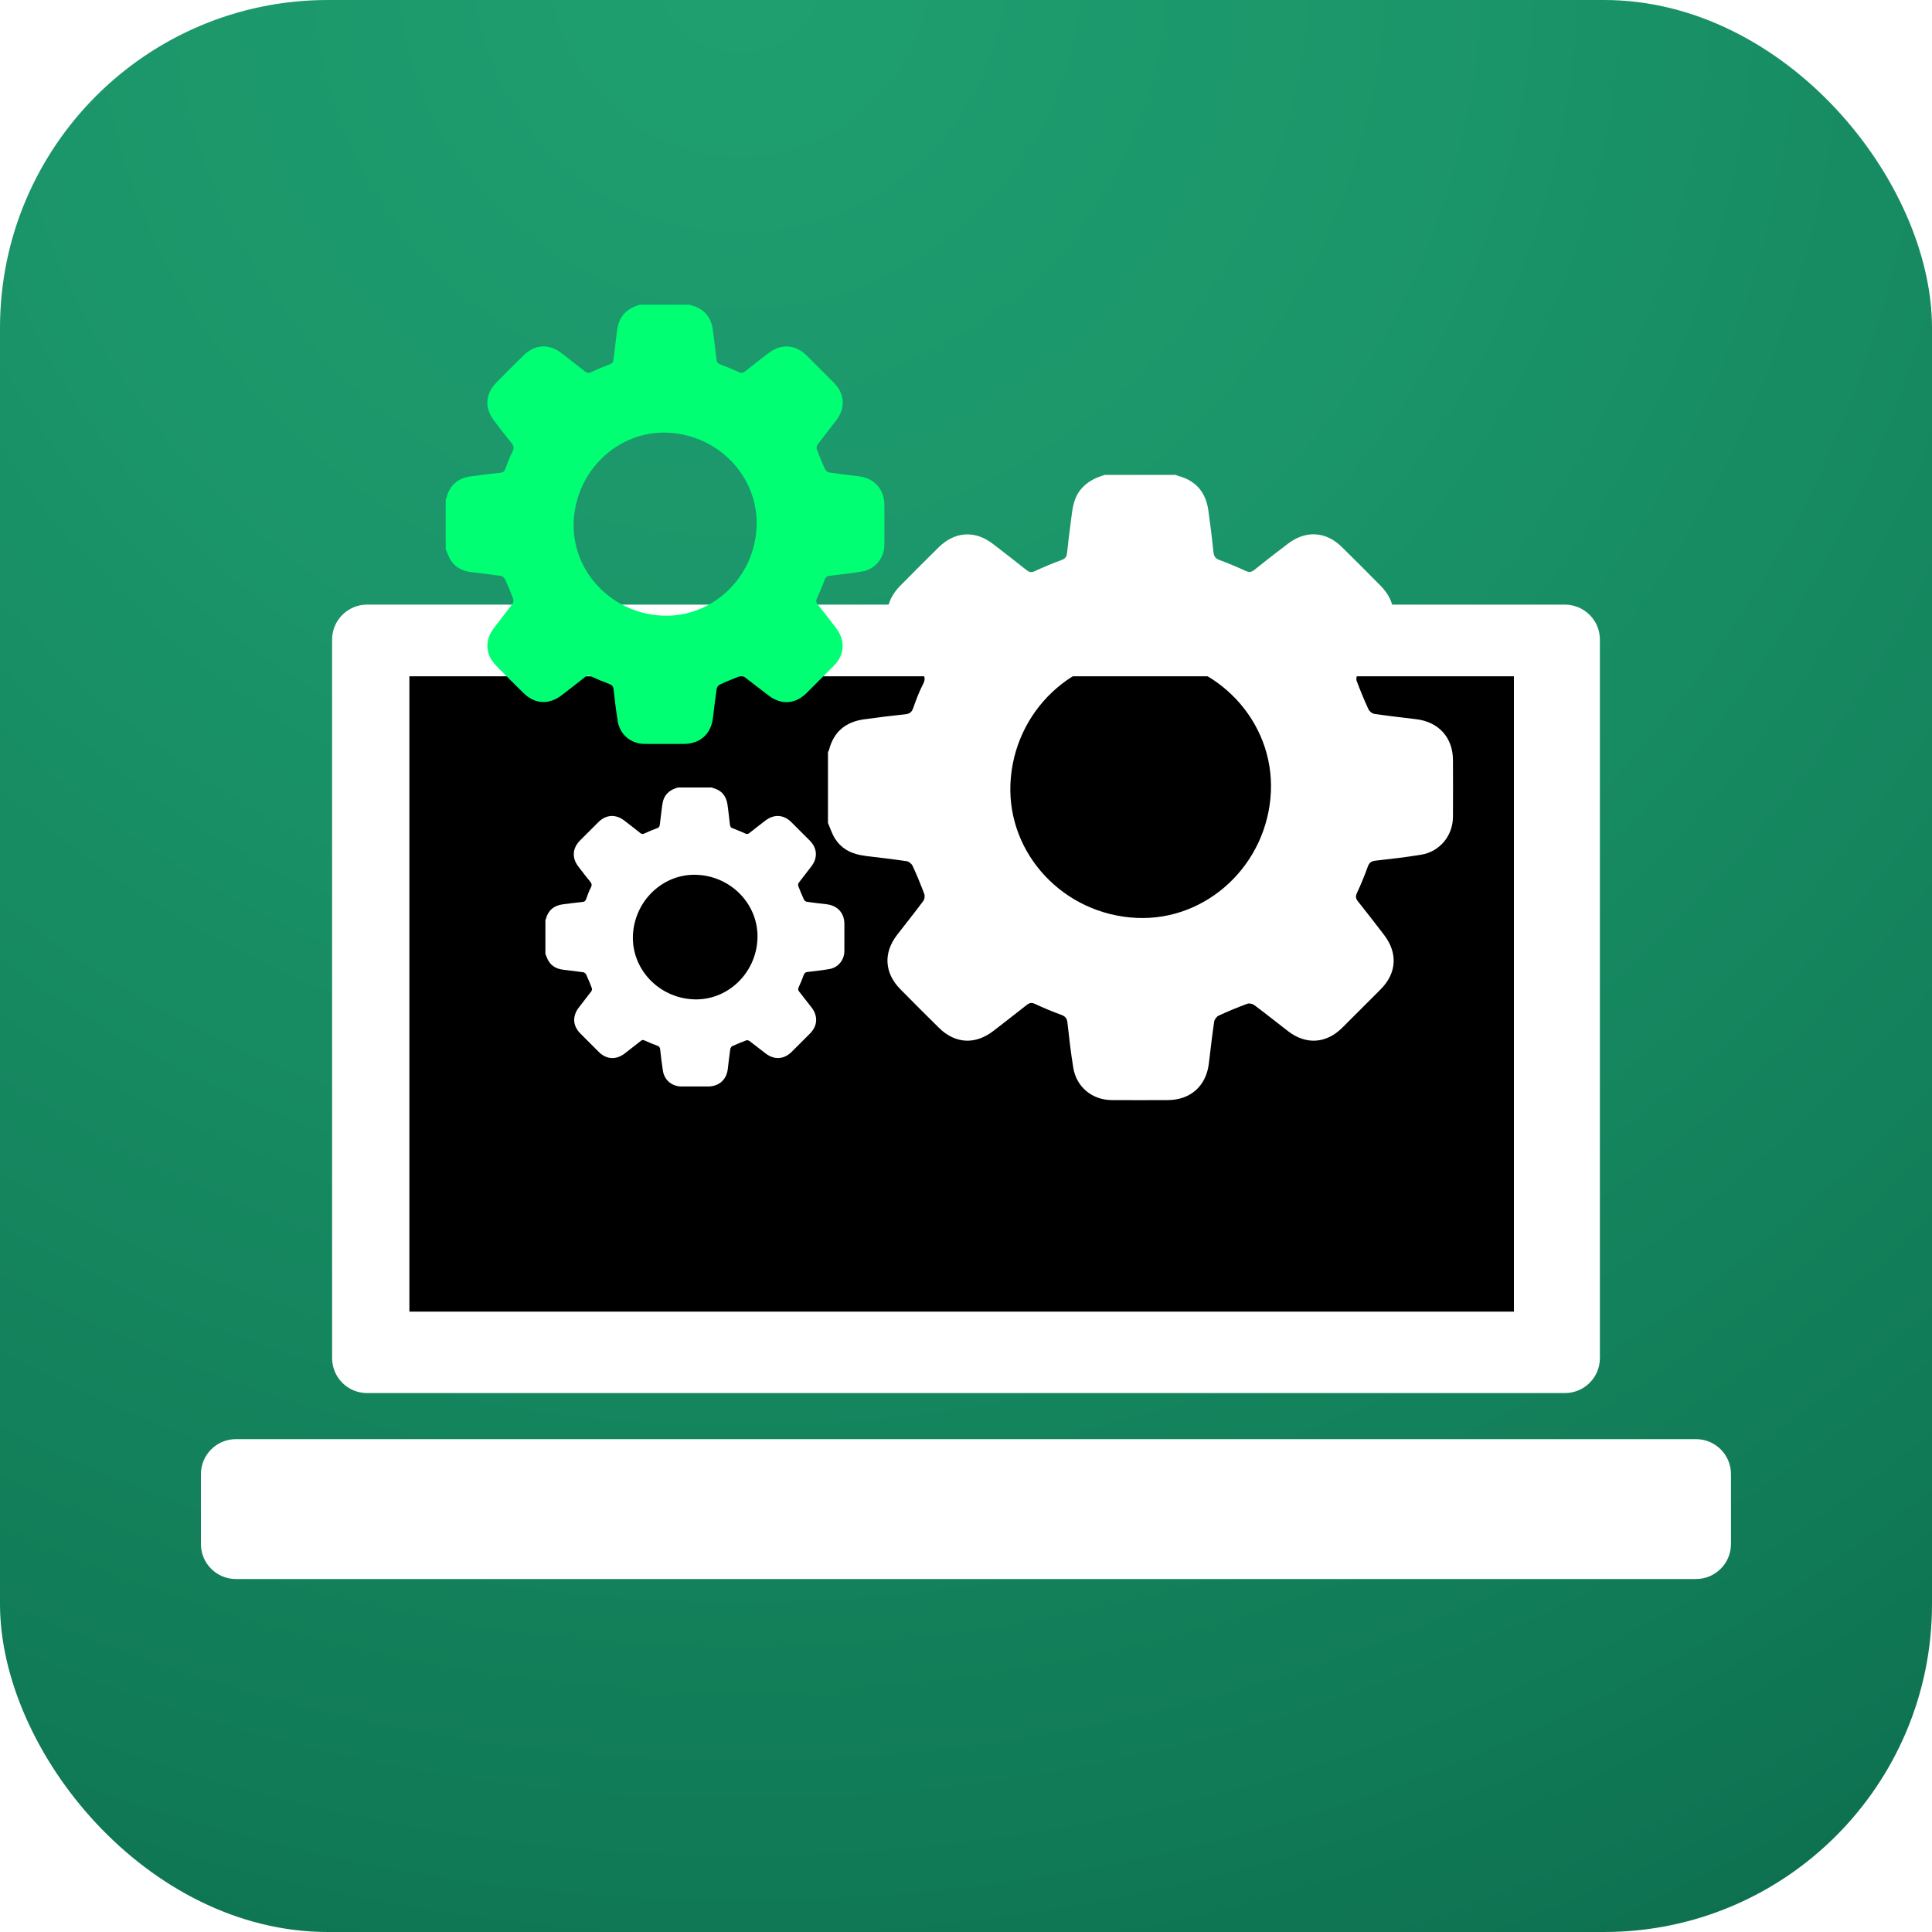 <?xml version="1.0" encoding="UTF-8"?> <svg xmlns="http://www.w3.org/2000/svg" xmlns:xlink="http://www.w3.org/1999/xlink" id="Layer_1" data-name="Layer 1" viewBox="0 0 200 200"><defs><style> .cls-1 { fill: url(#radial-gradient); } .cls-1, .cls-2, .cls-3, .cls-4 { stroke-width: 0px; } .cls-5 { filter: url(#drop-shadow-4); } .cls-6 { filter: url(#drop-shadow-2); } .cls-7 { filter: url(#drop-shadow-3); } .cls-8 { filter: url(#drop-shadow-1); } .cls-3 { fill: #fff; } .cls-4 { fill: #00ff73; } </style><radialGradient id="radial-gradient" cx="76.6" cy="-3.39" fx="76.6" fy="-3.39" r="392.92" gradientUnits="userSpaceOnUse"><stop offset="0" stop-color="#1f9f70"></stop><stop offset=".18" stop-color="#1b966a"></stop><stop offset=".46" stop-color="#127e59"></stop><stop offset=".81" stop-color="#04573f"></stop><stop offset=".91" stop-color="#004c38"></stop></radialGradient><filter id="drop-shadow-1" filterUnits="userSpaceOnUse"><feOffset dx="0" dy="3"></feOffset><feGaussianBlur result="blur" stdDeviation="2"></feGaussianBlur><feFlood flood-color="#000" flood-opacity=".5"></feFlood><feComposite in2="blur" operator="in"></feComposite><feComposite in="SourceGraphic"></feComposite></filter><filter id="drop-shadow-2" filterUnits="userSpaceOnUse"><feOffset dx="0" dy="0"></feOffset><feGaussianBlur result="blur-2" stdDeviation="2"></feGaussianBlur><feFlood flood-color="#000" flood-opacity=".5"></feFlood><feComposite in2="blur-2" operator="in"></feComposite><feComposite in="SourceGraphic"></feComposite></filter><filter id="drop-shadow-3" filterUnits="userSpaceOnUse"><feOffset dx="0" dy="0"></feOffset><feGaussianBlur result="blur-3" stdDeviation="2"></feGaussianBlur><feFlood flood-color="#000" flood-opacity=".5"></feFlood><feComposite in2="blur-3" operator="in"></feComposite><feComposite in="SourceGraphic"></feComposite></filter><filter id="drop-shadow-4" filterUnits="userSpaceOnUse"><feOffset dx="0" dy="0"></feOffset><feGaussianBlur result="blur-4" stdDeviation="2"></feGaussianBlur><feFlood flood-color="#000" flood-opacity=".5"></feFlood><feComposite in2="blur-4" operator="in"></feComposite><feComposite in="SourceGraphic"></feComposite></filter></defs><rect class="cls-1" width="200" height="200" rx="33.94" ry="33.94"></rect><g><g class="cls-8"><g><path class="cls-3" d="m165.62,137.59c0,2-1.62,3.62-3.63,3.62H38c-2,0-3.62-1.62-3.62-3.62V63.21c0-2,1.62-3.62,3.62-3.62h123.99c2,0,3.63,1.62,3.63,3.62v74.38Z"></path><rect class="cls-2" x="42.38" y="67.01" width="114.34" height="65.77"></rect><path class="cls-3" d="m179.19,156.84c0,2-1.63,3.62-3.62,3.62H24.42c-2,0-3.62-1.62-3.62-3.62v-7.24c0-2,1.62-3.62,3.62-3.62h151.15c2,0,3.62,1.62,3.62,3.62v7.24Z"></path></g></g><g><g class="cls-6"><path class="cls-3" d="m89.54,88.6c1.44.17,2.89.34,4.32.55.23.03.51.27.61.48.44.95.84,1.93,1.21,2.91.08.2.03.54-.09.71-.89,1.2-1.83,2.37-2.74,3.55-1.42,1.85-1.29,3.93.34,5.59,1.33,1.35,2.67,2.69,4.02,4.02,1.68,1.65,3.76,1.76,5.64.3,1.15-.89,2.3-1.78,3.44-2.68.28-.22.5-.27.84-.11.9.42,1.81.8,2.74,1.14.42.15.58.37.63.8.18,1.57.35,3.14.61,4.7.33,1.97,1.95,3.3,3.95,3.32,1.94.02,3.88,0,5.81,0,2.36,0,3.99-1.45,4.27-3.79.17-1.44.34-2.89.55-4.32.03-.23.25-.53.46-.63.97-.45,1.96-.86,2.97-1.23.2-.07.53,0,.7.12,1.2.89,2.36,1.83,3.55,2.74,1.85,1.41,3.93,1.26,5.58-.38,1.33-1.32,2.66-2.65,3.98-3.98,1.66-1.67,1.79-3.76.34-5.64-.88-1.15-1.77-2.3-2.68-3.44-.24-.3-.29-.52-.12-.89.42-.89.79-1.81,1.13-2.74.14-.39.35-.55.76-.6,1.59-.18,3.18-.36,4.76-.62,1.92-.32,3.27-1.95,3.29-3.91.02-1.96,0-3.92,0-5.88,0-2.34-1.49-3.97-3.82-4.24-1.44-.17-2.89-.34-4.32-.55-.23-.03-.51-.27-.61-.48-.44-.95-.84-1.93-1.21-2.91-.08-.2-.03-.54.09-.71.89-1.2,1.83-2.37,2.73-3.56,1.42-1.86,1.3-3.93-.34-5.59-1.33-1.35-2.67-2.69-4.02-4.02-1.65-1.63-3.73-1.76-5.59-.34-1.17.89-2.34,1.79-3.49,2.72-.31.25-.55.24-.9.08-.88-.4-1.77-.78-2.68-1.11-.42-.15-.58-.38-.63-.81-.15-1.44-.33-2.89-.53-4.32-.26-1.88-1.29-3.11-3.15-3.59-.08-.02-.15-.07-.23-.1h-7.33c-1.03.3-1.95.76-2.61,1.65-.68.91-.76,1.99-.9,3.05-.15,1.13-.29,2.25-.41,3.39-.04.38-.18.58-.56.72-.95.35-1.88.74-2.79,1.16-.34.16-.56.11-.84-.11-1.15-.92-2.32-1.82-3.49-2.72-1.84-1.42-3.93-1.29-5.59.34-1.35,1.33-2.69,2.67-4.02,4.02-1.63,1.66-1.76,3.74-.35,5.59.84,1.1,1.69,2.21,2.57,3.29.34.42.44.75.17,1.27-.42.8-.73,1.65-1.03,2.5-.15.42-.37.58-.8.63-1.44.15-2.89.33-4.32.53-1.88.27-3.11,1.29-3.59,3.16-.02.08-.07.15-.11.23v7.33c.24.55.42,1.15.75,1.65.71,1.1,1.8,1.6,3.07,1.75Zm15.06-7.47c.33-7.51,6.56-13.39,13.85-13.08,7.56.32,13.46,6.6,13.11,13.95-.36,7.5-6.62,13.36-13.91,13.02-7.51-.35-13.37-6.59-13.05-13.89Z"></path></g><g class="cls-7"><path class="cls-4" d="m48.82,59.23c1.01.12,2.03.24,3.03.39.16.02.36.19.43.34.31.67.59,1.35.85,2.04.05.14.02.38-.07.5-.63.84-1.28,1.66-1.92,2.5-.99,1.3-.91,2.76.24,3.93.93.95,1.87,1.89,2.82,2.82,1.18,1.16,2.64,1.23,3.96.21.81-.62,1.62-1.25,2.41-1.88.2-.16.35-.19.59-.07.63.29,1.27.56,1.92.8.29.11.41.26.44.57.12,1.1.25,2.2.43,3.3.23,1.38,1.37,2.32,2.77,2.33,1.36.01,2.72,0,4.08,0,1.66,0,2.8-1.02,3-2.66.12-1.01.24-2.03.39-3.04.02-.16.17-.37.32-.44.68-.32,1.38-.6,2.08-.87.14-.05.37,0,.49.09.84.63,1.66,1.29,2.5,1.92,1.3.99,2.76.89,3.92-.27.93-.93,1.87-1.86,2.79-2.79,1.17-1.17,1.25-2.64.24-3.96-.62-.81-1.24-1.62-1.88-2.42-.17-.21-.2-.37-.08-.63.29-.63.56-1.27.8-1.92.1-.28.25-.39.53-.42,1.12-.13,2.23-.25,3.34-.44,1.35-.22,2.3-1.37,2.31-2.75.01-1.38,0-2.75,0-4.13,0-1.64-1.04-2.79-2.68-2.98-1.01-.12-2.03-.24-3.03-.39-.16-.02-.36-.19-.43-.34-.31-.67-.59-1.35-.85-2.04-.05-.14-.02-.38.07-.5.63-.84,1.28-1.66,1.92-2.5,1-1.3.91-2.76-.24-3.92-.94-.95-1.88-1.89-2.82-2.82-1.16-1.14-2.62-1.23-3.93-.24-.82.63-1.64,1.26-2.45,1.91-.22.18-.39.17-.63.06-.62-.28-1.24-.55-1.88-.78-.3-.11-.41-.26-.44-.57-.11-1.01-.23-2.03-.37-3.04-.19-1.32-.91-2.18-2.22-2.52-.06-.01-.11-.05-.16-.07h-5.15c-.72.21-1.37.53-1.83,1.16-.48.64-.54,1.39-.63,2.14-.1.79-.2,1.58-.29,2.38-.03.27-.13.41-.39.5-.66.24-1.32.52-1.96.82-.24.11-.4.08-.59-.08-.81-.64-1.63-1.28-2.45-1.91-1.3-1-2.76-.91-3.92.24-.95.93-1.89,1.87-2.82,2.82-1.15,1.17-1.24,2.63-.24,3.93.59.78,1.18,1.55,1.8,2.31.24.3.31.52.12.89-.29.56-.52,1.16-.73,1.76-.1.3-.26.41-.56.44-1.01.11-2.03.23-3.04.37-1.32.19-2.18.91-2.52,2.22-.01.06-.05.11-.07.16v5.15c.17.39.3.81.52,1.16.5.77,1.26,1.13,2.16,1.23Zm10.57-5.25c.23-5.27,4.61-9.41,9.73-9.19,5.31.23,9.45,4.64,9.2,9.8-.25,5.27-4.65,9.38-9.77,9.14-5.28-.25-9.39-4.63-9.16-9.75Z"></path></g><g class="cls-5"><path class="cls-3" d="m58.32,100.39c.69.08,1.38.16,2.07.26.11.02.24.13.29.23.21.46.4.92.58,1.39.04.1.02.26-.04.34-.43.57-.87,1.13-1.31,1.7-.68.89-.62,1.88.16,2.67.64.65,1.28,1.29,1.92,1.92.8.79,1.8.84,2.7.14.55-.43,1.1-.85,1.64-1.28.13-.11.24-.13.4-.05.43.2.86.38,1.31.54.2.07.28.18.3.38.08.75.17,1.5.29,2.25.16.94.93,1.58,1.89,1.59.93,0,1.85,0,2.78,0,1.13,0,1.91-.7,2.04-1.81.08-.69.16-1.38.26-2.07.02-.11.12-.25.22-.3.46-.21.94-.41,1.42-.59.09-.04.25,0,.34.06.57.43,1.13.88,1.7,1.31.89.67,1.88.6,2.67-.18.64-.63,1.27-1.27,1.9-1.9.79-.8.85-1.8.16-2.7-.42-.55-.85-1.1-1.28-1.64-.11-.14-.14-.25-.06-.43.2-.43.38-.87.54-1.31.07-.19.17-.26.36-.29.76-.09,1.52-.17,2.27-.3.92-.15,1.56-.93,1.57-1.87,0-.94,0-1.87,0-2.81,0-1.12-.71-1.9-1.83-2.03-.69-.08-1.38-.16-2.07-.26-.11-.02-.24-.13-.29-.23-.21-.46-.4-.92-.58-1.39-.04-.1-.02-.26.04-.34.43-.57.87-1.13,1.31-1.7.68-.89.62-1.88-.16-2.67-.64-.64-1.28-1.29-1.92-1.92-.79-.78-1.78-.84-2.67-.16-.56.43-1.12.86-1.67,1.3-.15.12-.26.12-.43.04-.42-.19-.85-.37-1.28-.53-.2-.07-.28-.18-.3-.39-.07-.69-.16-1.38-.25-2.07-.13-.9-.62-1.49-1.51-1.72-.04,0-.07-.03-.11-.05h-3.51c-.49.14-.93.36-1.25.79-.33.44-.36.95-.43,1.46-.07.54-.14,1.08-.2,1.62-.02.18-.09.28-.27.34-.45.17-.9.35-1.34.56-.16.08-.27.05-.4-.05-.55-.44-1.11-.87-1.67-1.3-.88-.68-1.88-.62-2.67.16-.65.64-1.29,1.28-1.92,1.92-.78.8-.84,1.79-.17,2.67.4.53.81,1.06,1.23,1.57.16.2.21.36.08.61-.2.38-.35.79-.49,1.2-.07.2-.18.28-.38.3-.69.07-1.38.16-2.07.25-.9.13-1.49.62-1.72,1.51,0,.04-.03.07-.05.11v3.51c.12.27.2.55.36.79.34.52.86.77,1.47.84Zm7.2-3.57c.16-3.59,3.14-6.41,6.62-6.26,3.62.15,6.44,3.16,6.27,6.67-.17,3.59-3.17,6.39-6.65,6.22-3.59-.17-6.39-3.15-6.24-6.64Z"></path></g></g></g></svg> 